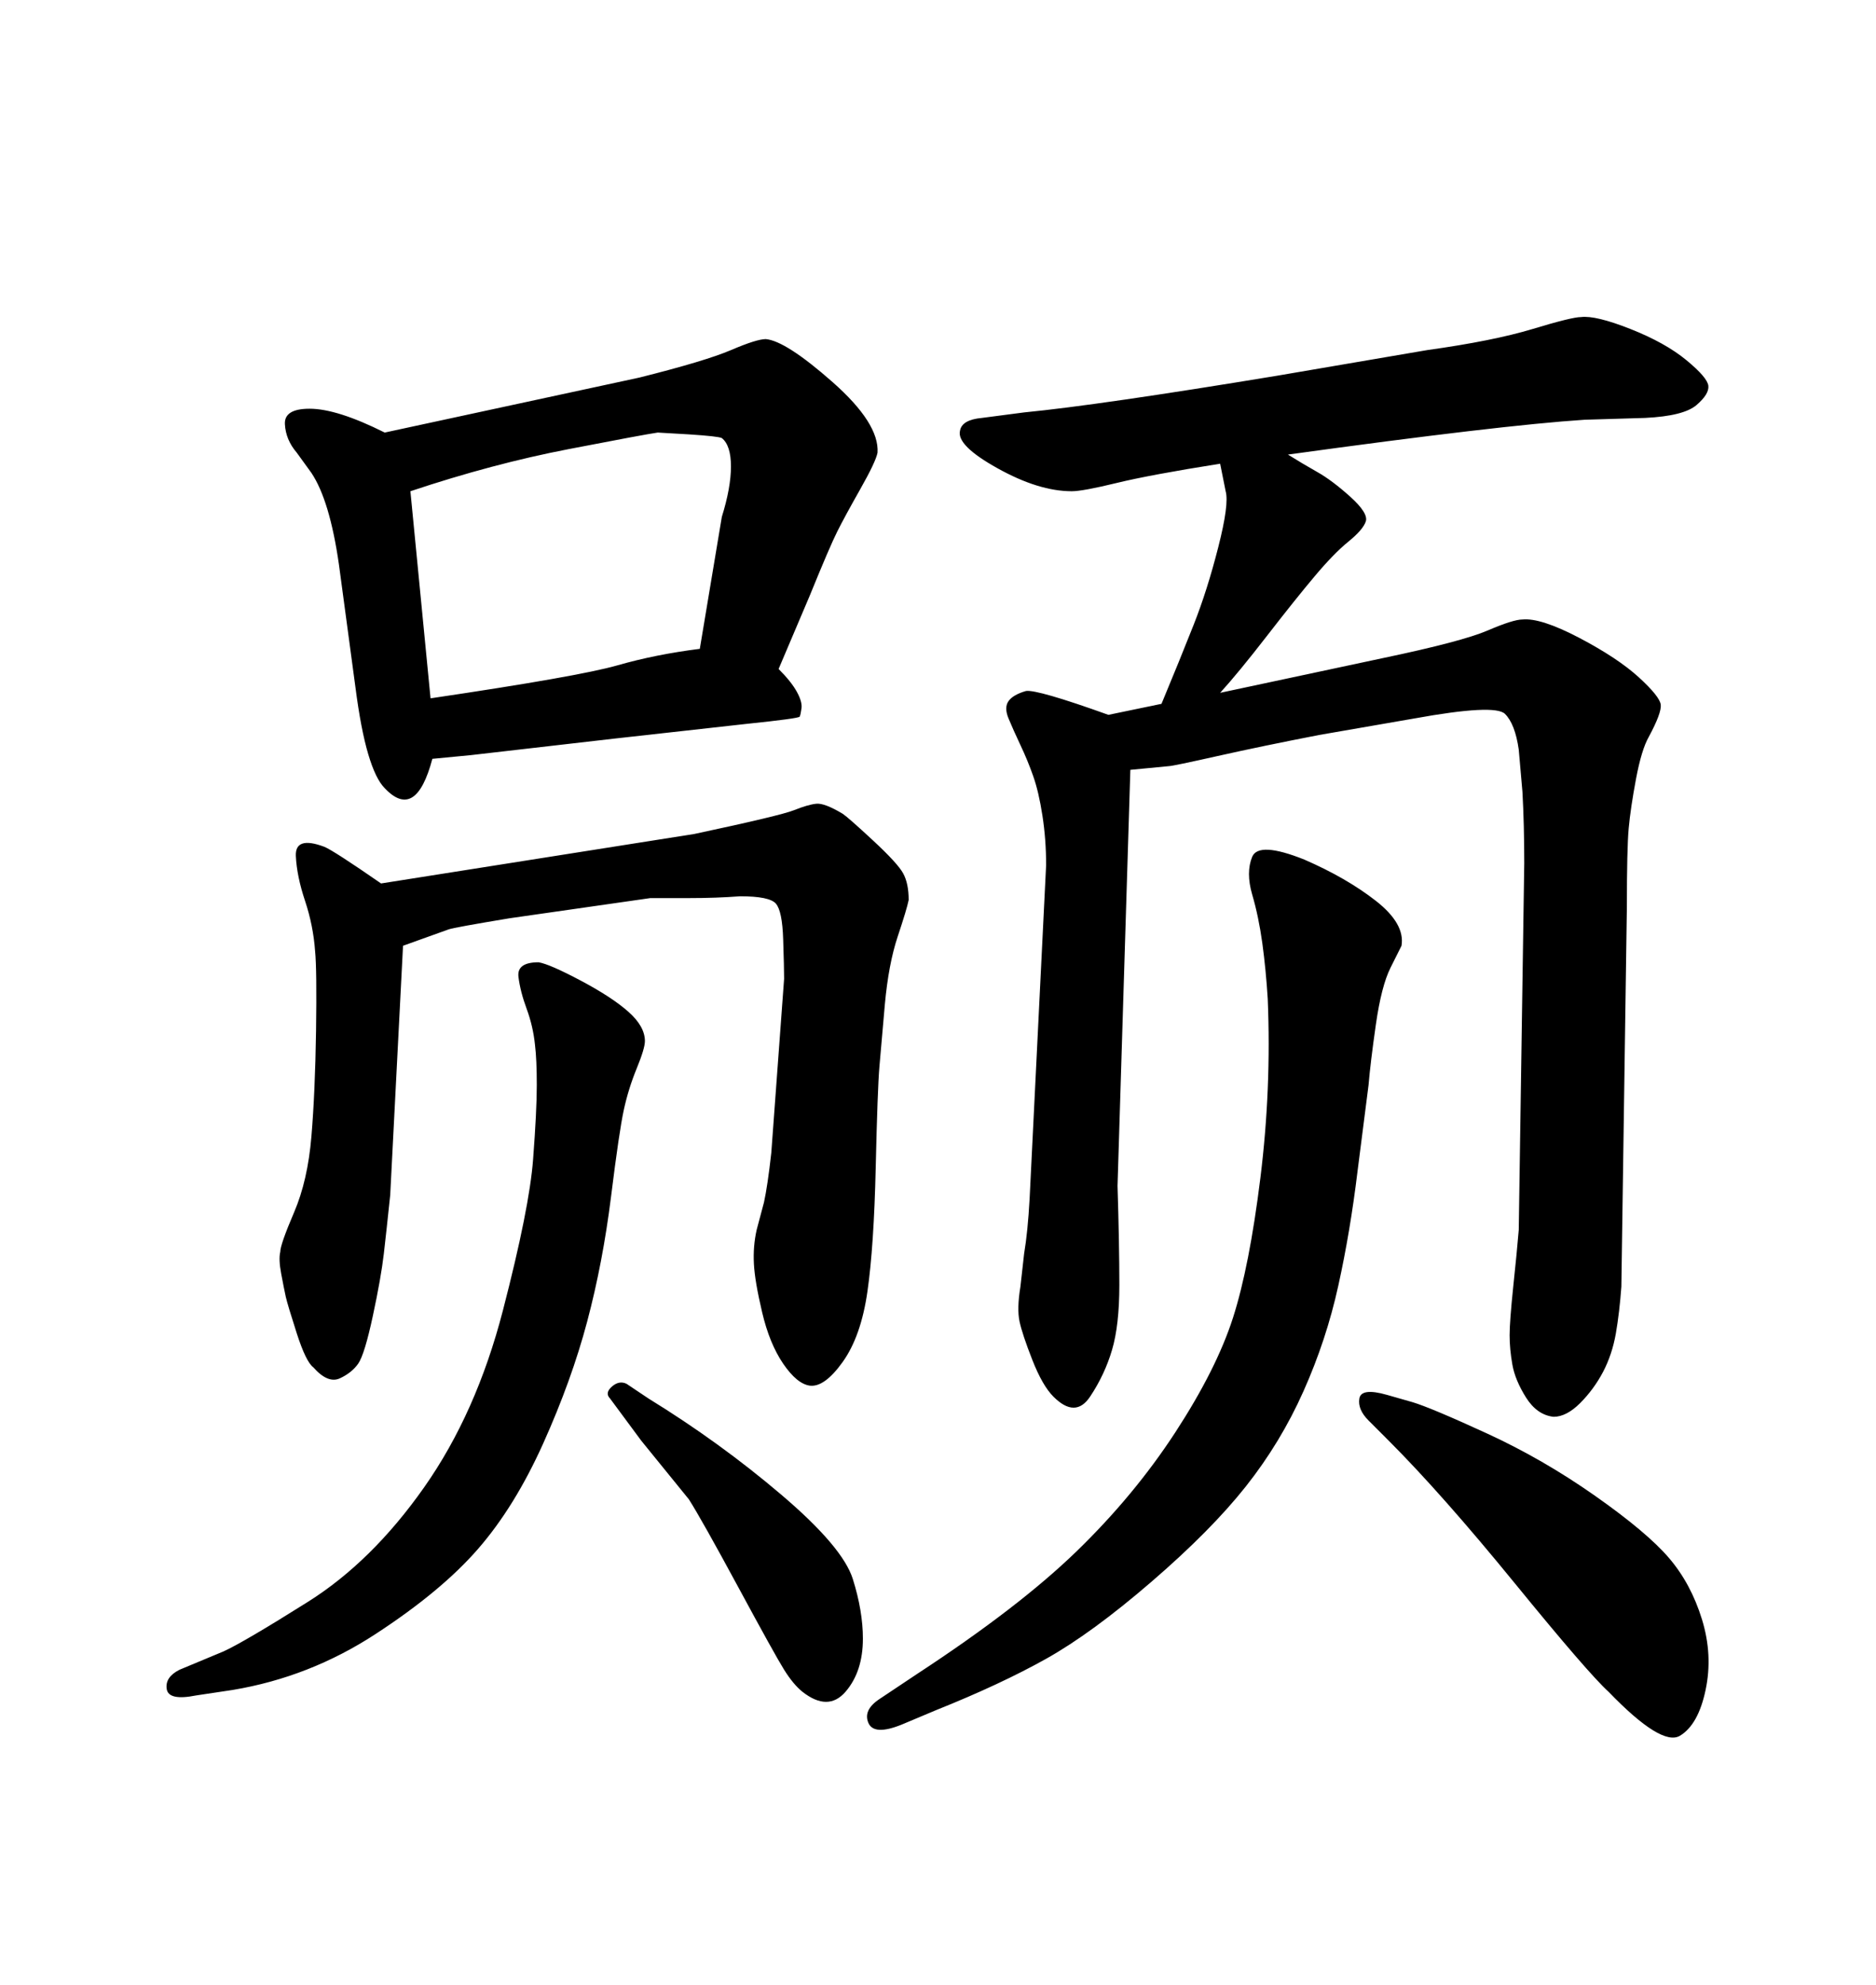<svg xmlns="http://www.w3.org/2000/svg" xmlns:xlink="http://www.w3.org/1999/xlink" width="300" height="317.285"><path d="M177.25 114.26L177.25 114.26L185.74 112.50Q188.67 105.47 190.87 99.90Q193.07 94.34 194.82 87.45Q196.58 80.57 196.00 78.52L196.00 78.52L195.12 74.12Q183.98 75.88 178.56 77.20Q173.14 78.52 171.39 78.52L171.39 78.52Q166.11 78.52 159.52 74.85Q152.93 71.19 153.52 68.85L153.52 68.85Q153.81 67.09 157.03 66.80L157.03 66.80L163.77 65.92Q175.78 64.75 204.20 60.06L204.20 60.06L228.22 55.96Q238.77 54.49 245.07 52.59Q251.37 50.68 252.83 50.68L252.83 50.68Q255.18 50.39 260.74 52.59Q266.31 54.79 269.68 57.57Q273.05 60.35 273.19 61.67Q273.34 62.99 271.29 64.75Q269.24 66.50 263.09 66.80L263.09 66.80L253.42 67.09Q239.94 67.97 205.96 72.66L205.96 72.66Q208.30 74.12 210.64 75.44Q212.99 76.76 215.92 79.39Q218.85 82.03 218.41 83.35Q217.97 84.67 215.63 86.57Q213.28 88.48 210.21 92.14Q207.13 95.80 202.59 101.66Q198.05 107.52 195.12 110.74L195.12 110.74L221.19 105.18Q233.79 102.54 237.89 100.78Q241.99 99.02 243.46 99.02L243.46 99.02Q246.39 98.73 252.54 101.95Q258.69 105.18 262.06 108.25Q265.43 111.33 265.58 112.65Q265.72 113.96 263.67 117.77L263.67 117.77Q262.50 119.82 261.62 124.51Q260.74 129.20 260.45 132.42Q260.16 135.64 260.16 145.02L260.16 145.02L259.28 205.66Q258.98 209.77 258.40 213.13Q257.81 216.50 256.35 219.29Q254.88 222.07 252.69 224.27Q250.49 226.46 248.44 226.46L248.44 226.46Q245.80 226.17 244.04 223.39Q242.29 220.61 241.85 218.12Q241.41 215.63 241.41 213.43Q241.41 211.23 241.99 205.66Q242.58 200.10 242.87 196.58L242.87 196.58L243.75 137.99Q243.75 131.84 243.46 126.56L243.46 126.56L242.87 119.82Q242.29 115.72 240.67 114.11Q239.06 112.50 226.17 114.84L226.17 114.84L210.94 117.48Q201.86 119.24 194.68 120.85Q187.50 122.46 186.91 122.46L186.91 122.46L180.76 123.05L178.71 189.55Q179.00 198.93 179.00 205.37Q179.00 211.82 177.83 215.77Q176.66 219.73 174.32 223.24Q171.97 226.76 168.46 223.24L168.46 223.24Q166.70 221.48 165.09 217.38Q163.48 213.28 163.04 211.23Q162.60 209.18 163.18 205.66L163.18 205.66L163.77 200.39Q164.36 196.88 164.65 191.60L164.65 191.60L167.29 138.28Q167.29 134.18 166.70 130.37Q166.11 126.56 165.23 124.07Q164.36 121.58 163.18 119.09Q162.01 116.60 161.28 114.84Q160.55 113.09 161.28 112.06Q162.01 111.04 164.06 110.45L164.06 110.45Q165.82 110.16 177.25 114.26ZM37.21 270.12L37.21 270.12L31.35 271.00Q26.95 271.88 26.66 269.97Q26.37 268.07 28.71 266.89L28.71 266.89L35.74 263.96Q38.96 262.50 49.22 256.05Q59.47 249.61 67.82 237.74Q76.17 225.88 80.42 209.47Q84.67 193.07 85.25 185.30Q85.84 177.54 85.84 173.44Q85.84 169.34 85.55 166.99L85.55 166.99Q85.25 164.06 84.23 161.28Q83.20 158.50 82.91 156.15Q82.62 153.81 86.13 153.81L86.13 153.81Q87.89 154.10 92.87 156.74Q97.85 159.38 100.49 161.72Q103.13 164.06 103.13 166.41L103.13 166.41Q103.13 167.58 101.81 170.80Q100.49 174.02 99.76 177.39Q99.02 180.76 97.71 191.31Q96.39 201.86 93.90 211.23Q91.41 220.61 86.87 230.71Q82.32 240.82 76.46 247.56Q70.61 254.30 60.06 261.18Q49.51 268.07 37.21 270.12ZM129.49 95.21L124.51 106.93Q126.56 108.98 127.44 110.60Q128.32 112.21 128.17 113.23Q128.03 114.26 127.88 114.55Q127.73 114.84 119.24 115.72L119.24 115.72L98.14 118.07L75.29 120.70L69.14 121.29Q66.50 131.25 61.52 125.98L61.52 125.98Q60.06 124.51 58.89 120.56Q57.71 116.60 56.84 109.86L56.84 109.86L54.20 90.23Q52.73 79.98 49.80 75.59L49.80 75.59L47.46 72.36Q45.70 70.31 45.56 67.82Q45.41 65.33 49.51 65.33L49.51 65.33Q53.91 65.33 61.52 69.14L61.52 69.14L102.25 60.35Q112.79 57.71 116.89 55.96Q121.00 54.20 122.46 54.20L122.46 54.20Q125.68 54.49 133.15 61.08Q140.63 67.68 140.33 72.36L140.33 72.36Q140.04 73.83 137.55 78.22Q135.06 82.62 133.89 84.96Q132.71 87.30 129.49 95.21L129.49 95.21ZM111.91 103.71L111.91 103.71L115.43 82.62Q116.89 77.93 116.89 74.56Q116.89 71.19 115.43 70.02L115.43 70.02Q114.84 69.73 110.16 69.43Q105.47 69.14 105.18 69.14L105.18 69.14Q103.13 69.43 90.97 71.78Q78.81 74.12 65.63 78.52L65.63 78.52L68.85 111.62Q92.58 108.11 98.73 106.35Q104.88 104.59 111.91 103.71ZM149.71 273.34L149.71 273.34L144.14 275.68Q139.75 277.44 138.87 275.39Q137.99 273.34 140.63 271.58L140.63 271.58L146.78 267.48Q162.89 256.93 172.12 248.00Q181.35 239.06 187.94 228.96Q194.53 218.85 197.17 210.64Q199.80 202.44 201.56 188.23Q203.32 174.02 202.73 159.67L202.73 159.67Q202.44 154.98 201.86 150.73Q201.27 146.48 200.24 142.97Q199.22 139.45 200.24 136.96Q201.27 134.47 208.59 137.40L208.59 137.40Q215.33 140.33 220.02 143.99Q224.71 147.66 224.12 151.17L224.12 151.17Q223.83 151.76 222.36 154.69Q220.90 157.62 220.02 163.77Q219.14 169.92 218.85 173.44L218.85 173.44L217.09 187.21Q215.92 196.88 214.01 205.52Q212.11 214.16 208.45 222.36Q204.79 230.57 199.22 237.60Q193.65 244.63 184.13 252.83Q174.61 261.04 167.29 265.14Q159.96 269.24 149.71 273.34ZM102.54 230.27L102.54 230.27L97.56 223.54Q96.68 222.66 97.85 221.63Q99.02 220.61 100.20 221.19L100.20 221.19L103.71 223.54Q115.14 230.57 124.95 238.92Q134.77 247.27 136.38 252.39Q137.99 257.52 137.99 261.91L137.99 261.91Q137.99 267.19 135.21 270.41Q132.42 273.63 128.32 270.41L128.32 270.41Q126.86 269.24 125.39 266.89Q123.93 264.55 118.07 253.71Q112.21 242.87 110.16 239.65L110.16 239.65L102.54 230.27ZM222.07 230.27L222.07 230.27L218.85 227.05Q217.09 225.29 217.38 223.54Q217.68 221.78 221.78 222.95L221.78 222.95L225.88 224.12Q228.81 225 237.74 229.10Q246.68 233.20 255.03 239.06Q263.38 244.92 266.89 249.02Q270.41 253.13 272.17 258.84Q273.93 264.55 272.75 270.12Q271.58 275.68 268.65 277.44Q265.72 279.20 257.23 270.41L257.23 270.41Q254.00 267.48 242.29 253.13Q230.57 238.77 222.07 230.27ZM64.45 151.17L64.45 151.17L62.40 191.02Q61.82 196.58 61.38 200.39Q60.94 204.20 59.62 210.35Q58.30 216.50 57.28 217.97Q56.25 219.43 54.35 220.31Q52.44 221.19 50.10 218.55L50.10 218.55Q48.93 217.68 47.46 213.13Q46.00 208.59 45.70 207.28Q45.41 205.96 44.97 203.61Q44.53 201.27 44.82 200.10L44.82 200.10Q44.82 198.93 47.02 193.80Q49.22 188.67 49.80 181.64Q50.39 174.61 50.54 164.79Q50.68 154.98 50.39 152.05L50.39 152.05Q50.10 147.95 48.78 143.99Q47.46 140.04 47.31 136.82Q47.17 133.59 51.86 135.35L51.86 135.35Q53.32 135.94 60.94 141.21L60.94 141.21L111.04 133.30Q124.80 130.37 127.00 129.49Q129.20 128.61 130.52 128.47Q131.84 128.32 134.77 130.08L134.77 130.08Q135.64 130.66 139.60 134.33Q143.55 137.99 144.43 139.60Q145.31 141.21 145.31 143.85L145.31 143.85Q145.02 145.31 143.55 149.71Q142.09 154.10 141.50 160.55Q140.92 166.99 140.63 170.51Q140.33 174.02 140.04 186.62Q139.75 199.22 138.72 206.40Q137.70 213.57 134.77 217.68Q131.84 221.78 129.49 221.48L129.49 221.48Q127.44 221.19 125.24 217.97Q123.05 214.75 121.88 209.77Q120.70 204.79 120.56 202.00Q120.41 199.22 121.00 196.58L121.00 196.58L122.17 192.19Q122.75 189.55 123.34 184.28L123.34 184.28L125.39 156.45Q125.39 154.69 125.24 150.15Q125.10 145.61 124.07 144.43Q123.05 143.26 118.36 143.26L118.36 143.26Q114.55 143.55 110.16 143.55Q105.76 143.55 104.00 143.55L104.00 143.55L81.45 146.78Q72.66 148.24 71.78 148.54L71.78 148.54L64.45 151.17Z"/></svg>